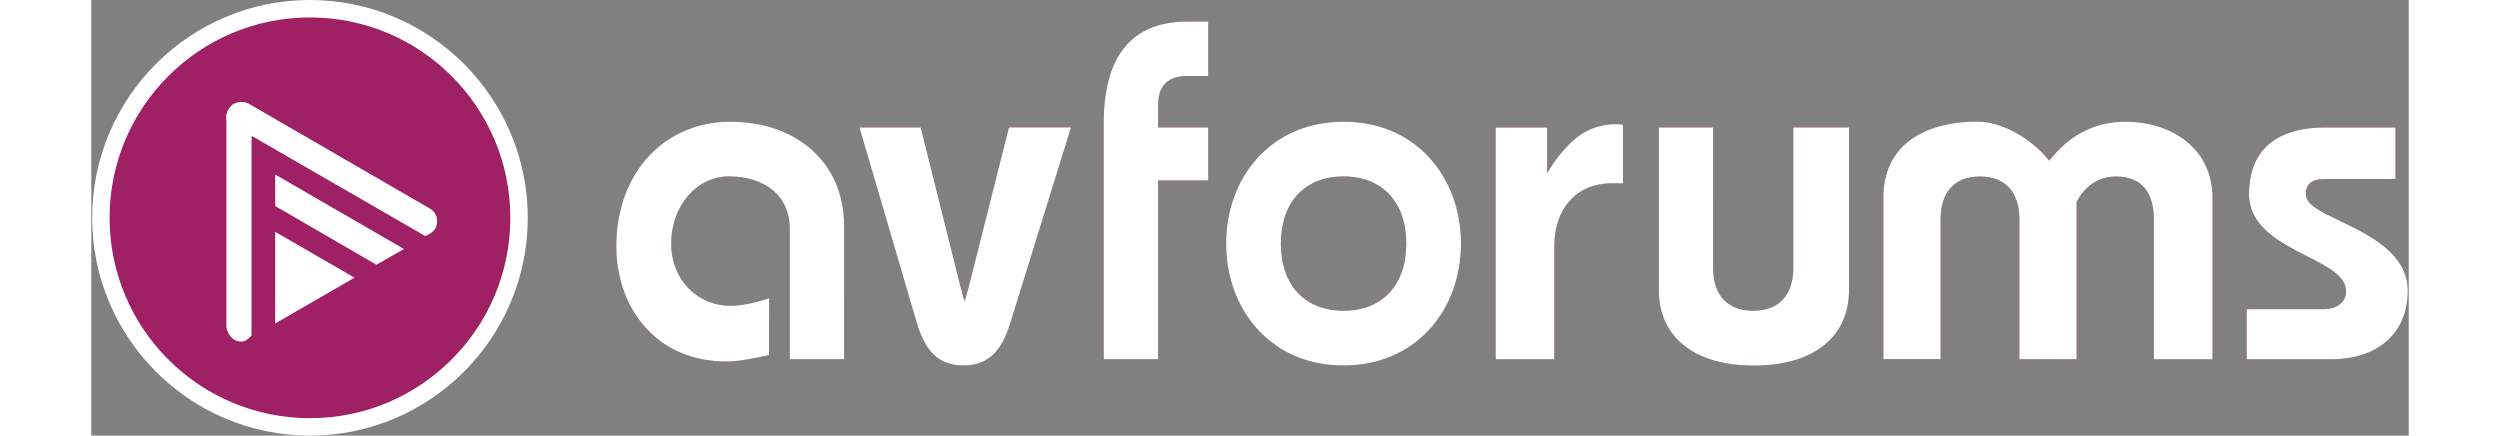 <svg xmlns="http://www.w3.org/2000/svg" viewBox="0 0 266 50" height="46" width="264"><rect x="0" y="0" width="266" height="50" fill="#808080" stroke="none"/><path fill="#9F2063" d="M25.1 49c-13.23 0-24-10.77-24-24s10.77-24 24-24 24 10.77 24 24-10.77 24-24 24z"/><path fill="#FFF" d="M25.1 2c12.7 0 23 10.3 23 23s-10.3 23-23 23-23-10.3-23-23 10.3-23 23-23m0-2C11.31 0 .1 11.21.1 25s11.21 25 25 25 25-11.21 25-25-11.22-25-25-25z"/><path fill="#FFF" d="M38.85 23.93l-20.73-12c-.81-.47-1.97-.2-2.29.61-.64.81-.28 1.87.53 2.34l2.02 1.22v-.52l19.93 11.5c.45-.1.91-.47 1.15-.79.49-.97.2-1.89-.61-2.36"/><path fill="#FFF" d="M18.39 15.57l.48.25v-2.43c0-.94-.72-1.65-1.66-1.65s-1.7.71-1.7 1.65v24c0 .94.76 1.82 1.7 1.82.5 0 .86-.34 1.18-.69V15.57zM21.11 26.61v10.52l9.1-5.26zM32.73 30.39l3.16-1.81-14.78-8.55v3.62z"/><g><path fill="#9D2262" d="M118.21 5.95c-1.33 1.93-2 4.66-2 8.09v27.19h6.24V20.71h5.75v-6.08h-5.75v-2.58c0-2.2 1.13-3.33 3.37-3.33h2.38V2.48h-2.43c-3.44 0-5.98 1.17-7.56 3.47zM143.74 13.97c-3.96 0-7.36 1.43-9.84 4.12-2.35 2.55-3.64 6.06-3.64 9.87 0 3.81 1.29 7.31 3.64 9.87 2.48 2.7 5.88 4.12 9.84 4.12s7.36-1.43 9.84-4.12c2.35-2.56 3.64-6.06 3.64-9.87 0-3.81-1.29-7.32-3.64-9.87-2.47-2.7-5.88-4.12-9.84-4.12zm0 21.7c-4.44 0-7.2-2.95-7.2-7.71s2.76-7.71 7.2-7.71 7.2 2.95 7.2 7.71-2.76 7.71-7.2 7.71zM195.36 30.75c0 3.13-1.65 4.92-4.6 4.92-2.95 0-4.6-1.79-4.6-4.92V14.63h-6.24v18.61c0 5.45 4.08 8.71 10.92 8.71s10.92-3.26 10.92-8.71V14.63h-6.4v16.12zM240.46 16.2c-1.8-1.44-4.29-2.23-6.98-2.23-3.31 0-6.13 1.36-8.37 4.03l-.37.44-.38-.44c-2.12-2.41-5.28-4.04-7.86-4.04-3.28 0-6 .77-7.88 2.24-1.94 1.52-2.92 3.7-2.92 6.47v18.55h6.57V25.18c0-3.17 1.63-4.92 4.52-4.92 2.88 0 4.52 1.75 4.52 4.92v16.05h6.57V23.18l.05-.11c1.38-2.54 3.54-2.81 4.39-2.81h.13c2.8 0 4.3 1.75 4.3 4.93v16.05h6.73V22.68c-.01-2.67-1.06-4.91-3.02-6.48zM258.09 25.35c-2.26-1.09-3.9-1.86-3.9-3.09 0-1.74 1.68-1.71 2.31-1.71h7.98v-5.91h-8.32c-2.47 0-4.53.61-5.98 1.73-1.67 1.3-2.51 3.3-2.51 5.92 0 3.72 3.56 5.54 6.7 7.14 2.38 1.21 4.44 2.27 4.44 4.01 0 1.4-1.28 2.05-2.54 2.05h-8.87v5.75h9.67c2.55 0 4.73-.67 6.3-2 1.65-1.39 2.52-3.41 2.52-5.87.01-4.28-4.5-6.44-7.8-8.02zM100.69 33.02l-.41 1.48h-.08l-.4-1.48-4.6-18.39h-7.03l6.52 22.22c1.02 3.57 2.64 5.1 5.43 5.1 3.41 0 4.63-2.46 5.44-5.12l6.9-22.21h-7.13l-4.64 18.4zM170.88 15.51c-.57.39-.98.78-1.24 1.06-1.59 1.56-2.43 3.16-2.51 3.32h-.02v-5.25h-5.91v26.6h6.73V28.25c0-4.37 2.62-7.21 6.58-7.21h1.3V14.3l-.34-.03c-2.01-.14-3.55.53-4.59 1.24zM82.87 17.35c-2.38-2.21-5.68-3.38-9.58-3.38-3.6 0-6.89 1.39-9.26 3.91-2.43 2.59-3.77 6.27-3.77 10.37 0 3.57 1.16 6.86 3.27 9.25 2.3 2.62 5.55 4 9.41 4 1.38 0 3.54-.44 4.85-.75l.02-6.53c-1.15.41-3.03.88-4.41.88-3.91 0-6.84-3.07-6.84-7.14 0-4.32 2.92-7.71 6.63-7.71 4.23 0 6.98 2.33 6.98 5.95v15.03h6.24V25.87c-.01-3.42-1.22-6.36-3.54-8.52z"/></g><g><path fill="#FFF" d="M118.21 5.95c-1.33 1.93-2 4.66-2 8.09v27.19h6.24V20.71h5.75v-6.08h-5.75v-2.58c0-2.2 1.13-3.33 3.37-3.33h2.38V2.48h-2.43c-3.44 0-5.98 1.17-7.56 3.47zM143.74 13.97c-3.96 0-7.36 1.43-9.84 4.12-2.35 2.55-3.64 6.06-3.64 9.87 0 3.81 1.29 7.31 3.64 9.87 2.48 2.7 5.88 4.12 9.84 4.12s7.36-1.43 9.84-4.12c2.35-2.56 3.64-6.06 3.64-9.87 0-3.81-1.29-7.32-3.64-9.87-2.47-2.7-5.88-4.12-9.84-4.12zm0 21.7c-4.44 0-7.2-2.95-7.2-7.71s2.76-7.71 7.2-7.71 7.2 2.95 7.2 7.71-2.76 7.71-7.2 7.71zM195.36 30.75c0 3.13-1.65 4.92-4.6 4.92-2.95 0-4.6-1.79-4.6-4.92V14.63h-6.24v18.62c0 5.45 4.08 8.71 10.92 8.71s10.92-3.26 10.92-8.71V14.63h-6.4v16.12zM240.46 16.2c-1.8-1.44-4.29-2.23-6.98-2.23-3.31 0-6.13 1.36-8.37 4.03l-.37.44-.38-.44c-2.12-2.41-5.28-4.04-7.86-4.04-3.28 0-6 .77-7.88 2.24-1.94 1.52-2.92 3.7-2.92 6.47v18.55h6.57V25.18c0-3.17 1.63-4.92 4.52-4.92 2.88 0 4.52 1.75 4.52 4.92v16.05h6.57V23.18l.05-.11c1.38-2.54 3.54-2.81 4.39-2.81h.13c2.8 0 4.3 1.75 4.3 4.93v16.05h6.73V22.68c-.01-2.67-1.06-4.91-3.02-6.48zM258.09 25.35c-2.26-1.09-3.9-1.86-3.9-3.09 0-1.74 1.68-1.71 2.31-1.71h7.98v-5.91h-8.32c-2.47 0-4.53.61-5.98 1.73-1.67 1.3-2.51 3.3-2.51 5.92 0 3.72 3.56 5.54 6.7 7.14 2.38 1.21 4.44 2.27 4.44 4.01 0 1.4-1.28 2.05-2.54 2.05h-8.87v5.75h9.67c2.55 0 4.73-.67 6.3-2 1.65-1.39 2.52-3.41 2.52-5.87.01-4.28-4.5-6.44-7.8-8.02zM100.69 33.02l-.41 1.48h-.08l-.4-1.48-4.6-18.39h-7.03l6.52 22.22c1.02 3.57 2.64 5.1 5.43 5.1 3.41 0 4.63-2.46 5.44-5.12l6.9-22.21h-7.13l-4.64 18.4zM170.88 15.51c-.57.39-.98.78-1.24 1.06-1.59 1.56-2.43 3.16-2.51 3.32h-.02v-5.25h-5.91v26.6h6.73V28.25c0-4.37 2.62-7.21 6.58-7.21h1.3V14.3l-.34-.03c-2.01-.14-3.55.53-4.59 1.24zM82.87 17.35c-2.38-2.21-5.68-3.38-9.58-3.38-3.6 0-6.89 1.39-9.26 3.91-2.43 2.59-3.77 6.27-3.77 10.37 0 3.57 1.16 6.86 3.27 9.25 2.3 2.62 5.55 4 9.41 4 1.38 0 3.54-.44 4.85-.75l.02-6.53c-1.15.41-3.03.88-4.41.88-3.91 0-6.84-3.07-6.84-7.14 0-4.32 2.92-7.71 6.63-7.71 4.23 0 6.98 2.33 6.98 5.95v15.03h6.24V25.87c-.01-3.42-1.22-6.36-3.54-8.52z"/></g></svg>